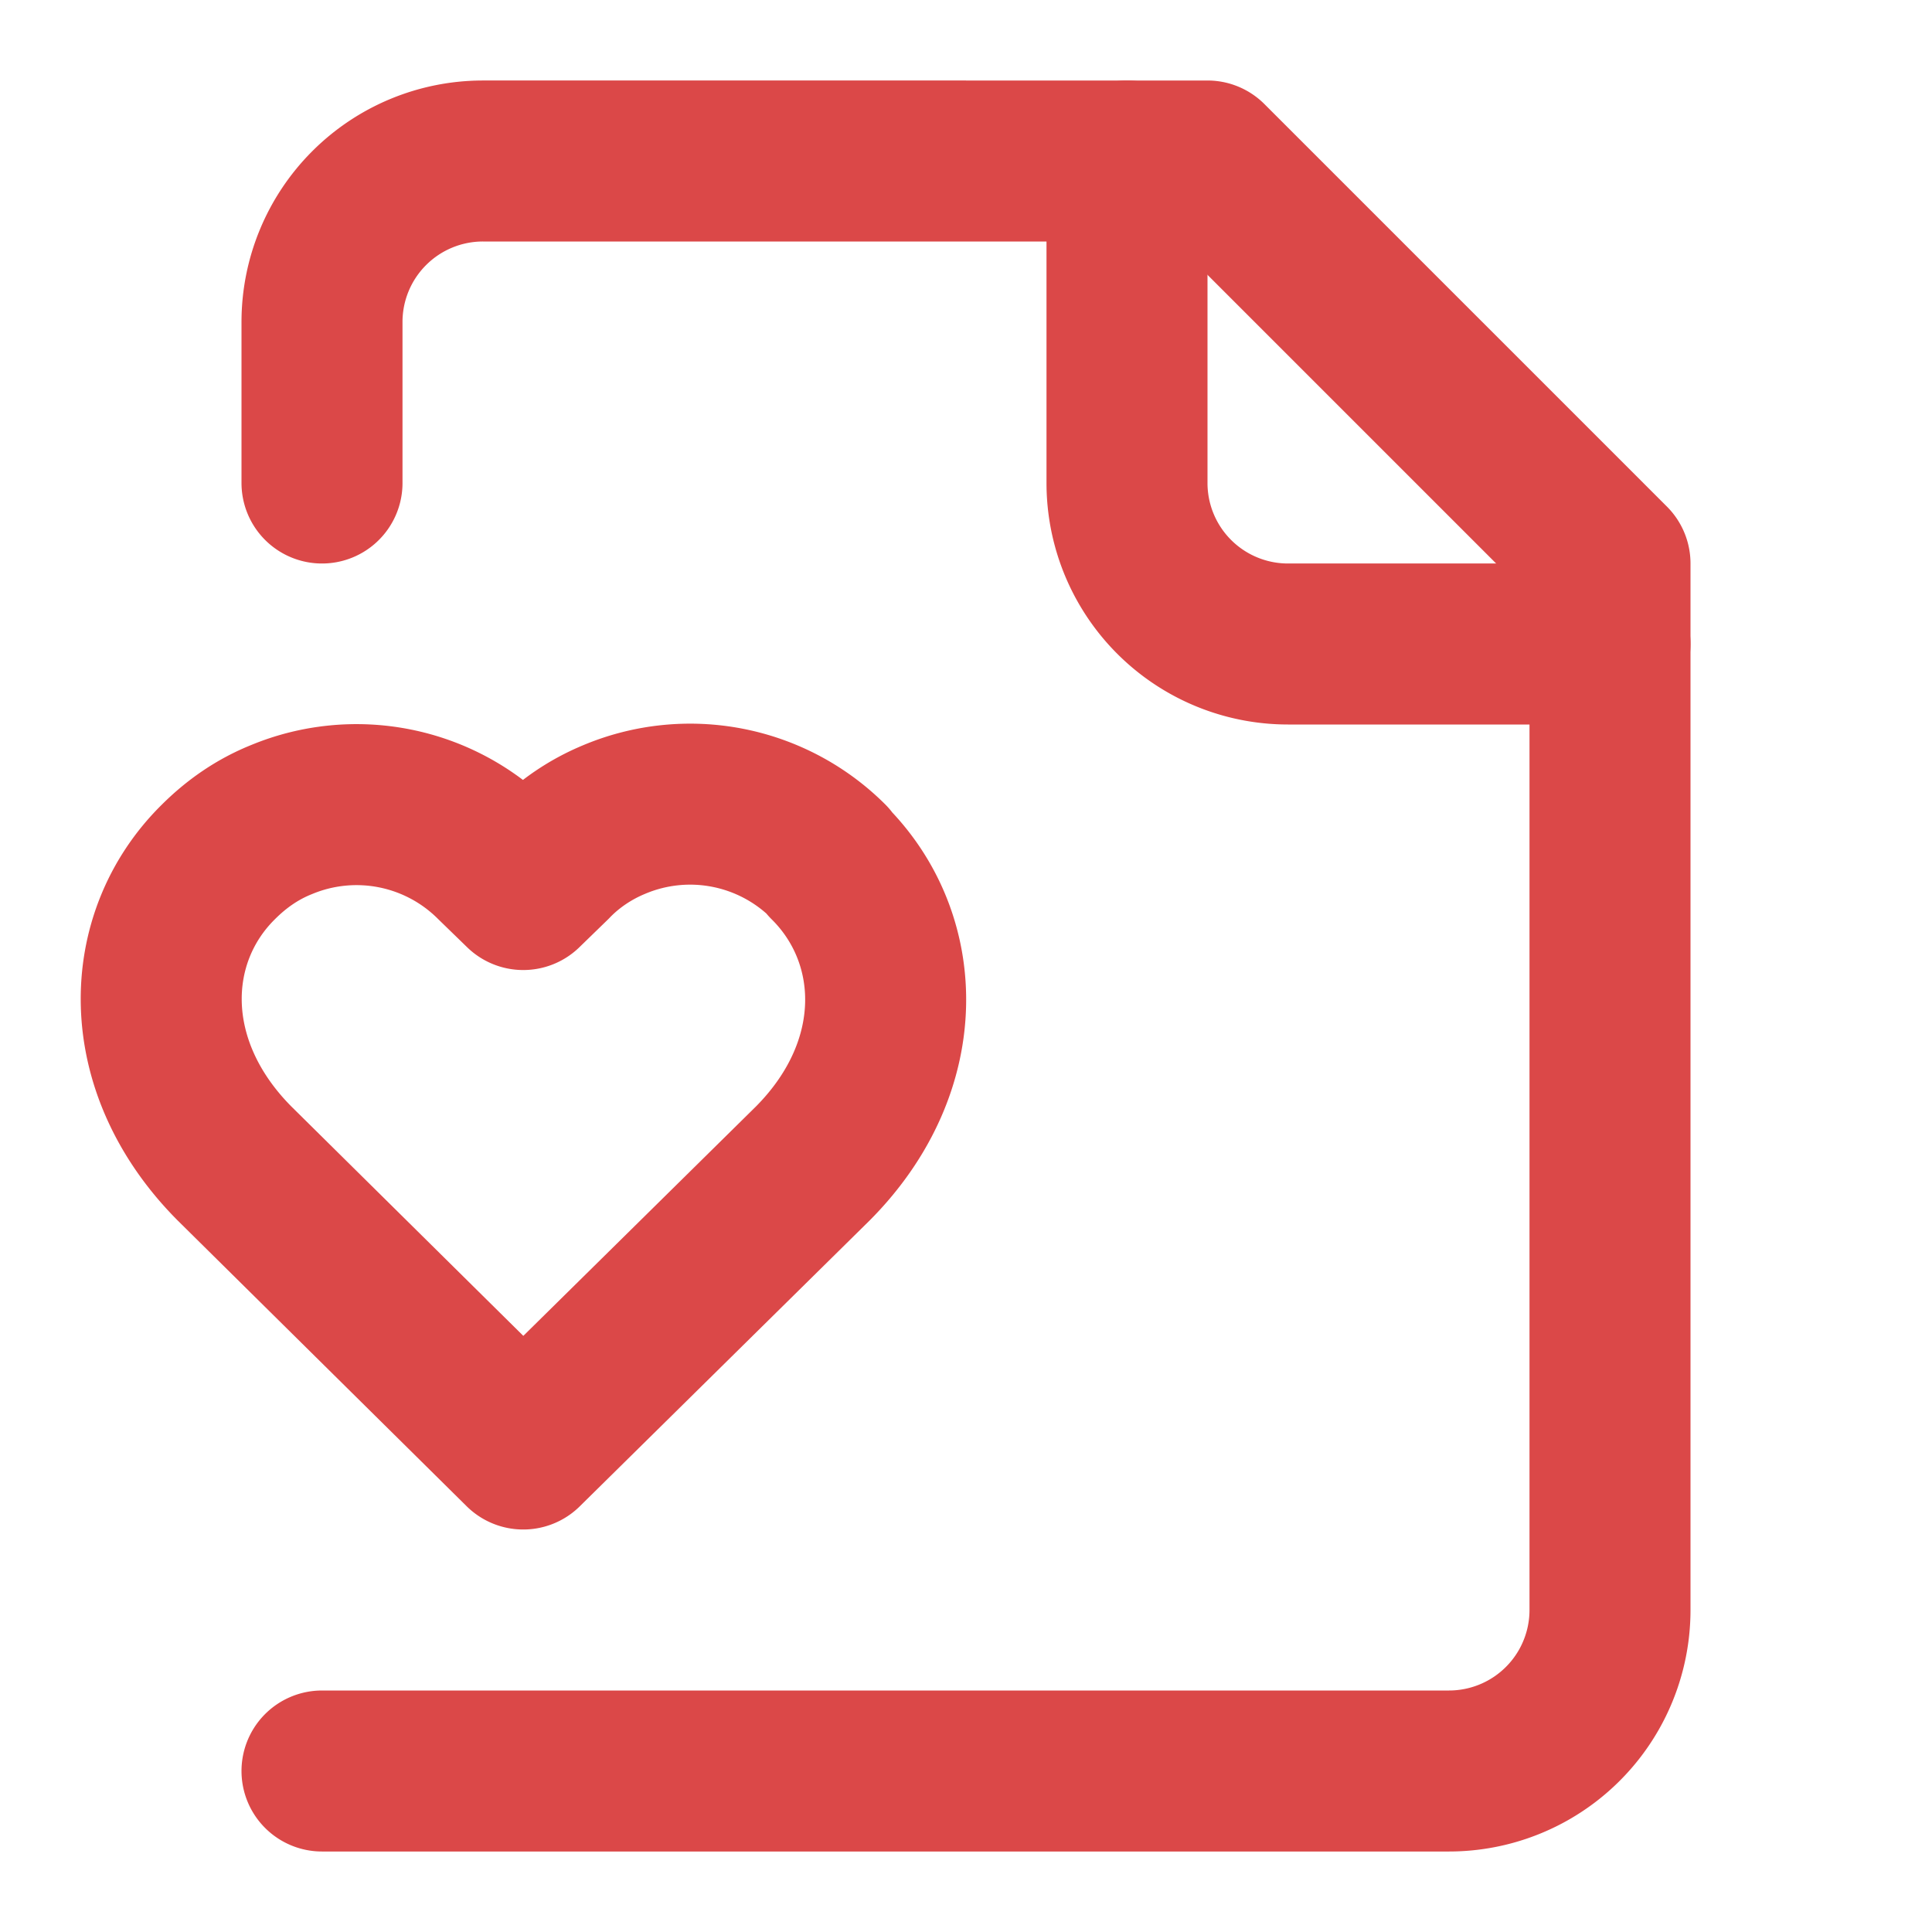 <svg xmlns="http://www.w3.org/2000/svg" width="1em" height="1em" viewBox="0 0 24 24"><g fill="none" stroke="#db4848" stroke-linecap="round" stroke-linejoin="round" stroke-width="2"><path d="M4 22h14a2 2 0 0 0 2-2V7l-5-5H6a2 2 0 0 0-2 2v2"/><path d="M14 2v4a2 2 0 0 0 2 2h4m-9.71 2.7a2.43 2.43 0 0 0-2.66-.52c-.29.12-.56.3-.78.53l-.35.34l-.35-.34a2.43 2.43 0 0 0-2.65-.53c-.3.12-.56.3-.79.53c-.95.94-1 2.53.2 3.74L6.5 18l3.6-3.55c1.2-1.21 1.14-2.8.19-3.74Z"/></g></svg>